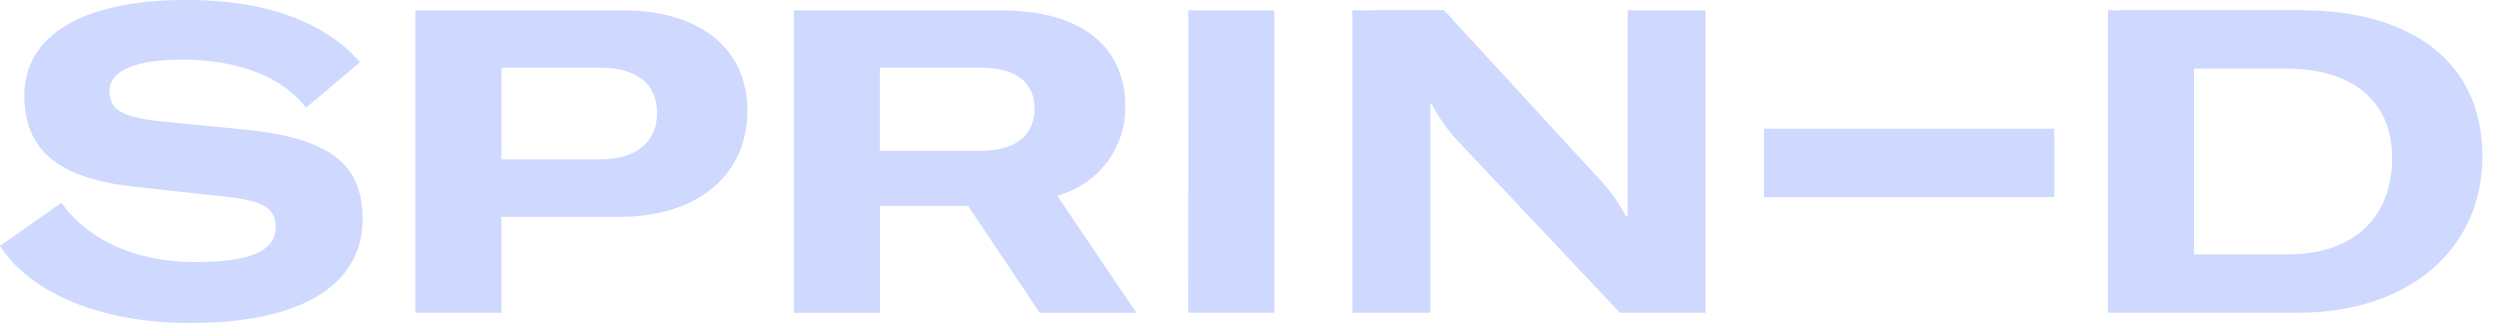 <svg width="137" height="18" viewBox="0 0 137 18" fill="none" xmlns="http://www.w3.org/2000/svg">
<g clip-path="url(#clip0_4_462)">
<path d="M10.461 17.699C16.439 17.699 19.871 15.667 19.871 11.999C19.871 8.917 17.98 7.563 13.402 7.099L8.825 6.654C6.7 6.421 6 6.024 6 4.996C6 3.875 7.4 3.268 9.969 3.268C13.145 3.268 15.526 4.268 16.769 5.906L19.734 3.406C17.68 1.095 14.411 -0.003 10.208 -0.003C4.534 -0.003 1.335 1.935 1.335 5.227C1.335 8.286 3.273 9.78 7.335 10.227L12.425 10.787C14.41 10.997 15.11 11.417 15.11 12.445C15.11 13.753 13.71 14.36 10.697 14.36C7.288 14.36 4.742 13.053 3.365 11.114L0 13.478C1.7 16.093 5.557 17.704 10.461 17.704M34.044 0.561H22.764V17.137H27.482V11.885H33.927C38.2 11.885 40.955 9.621 40.955 6.071C40.955 2.639 38.363 0.561 34.042 0.561M32.874 8.733H27.482V3.711H32.899C34.884 3.711 36.005 4.598 36.005 6.186C36.005 7.797 34.861 8.733 32.876 8.733M53.051 11.278L56.974 17.142H62.274L57.931 10.718C59.012 10.437 59.968 9.802 60.646 8.914C61.323 8.025 61.683 6.935 61.667 5.818C61.667 3.296 60.126 0.565 54.802 0.565H43.502V17.141H48.219V11.278H53.051ZM48.217 8.264V3.709H53.751C56.015 3.709 56.693 4.809 56.693 5.951C56.693 7.118 56.016 8.262 53.727 8.262L48.217 8.264ZM65.117 17.137H69.834V0.563H65.122L65.117 17.137ZM74.107 0.561V17.137H78.384V5.721H78.474C78.823 6.407 79.263 7.043 79.782 7.612L88.772 17.139H93.465V0.563H89.196V11.863H89.103C88.751 11.178 88.311 10.543 87.795 9.972L79.132 0.56L74.107 0.561ZM112.576 7.054H96.667V10.803H112.58L112.576 7.054ZM115.512 0.561V17.137H125.974C131.905 17.137 136.038 13.728 136.038 8.566C136.038 3.382 132.138 0.557 126.044 0.557L115.512 0.561ZM125.374 13.939H120.233V3.759H125.322C128.731 3.759 131.089 5.417 131.089 8.639C131.089 11.978 128.92 13.939 125.37 13.939" fill="#CFD9FF"/>
</g>
<defs>
<clipPath id="clip0_4_462">
<rect width="136.041" height="17.699" fill="white"/>
</clipPath>
</defs>
</svg>
